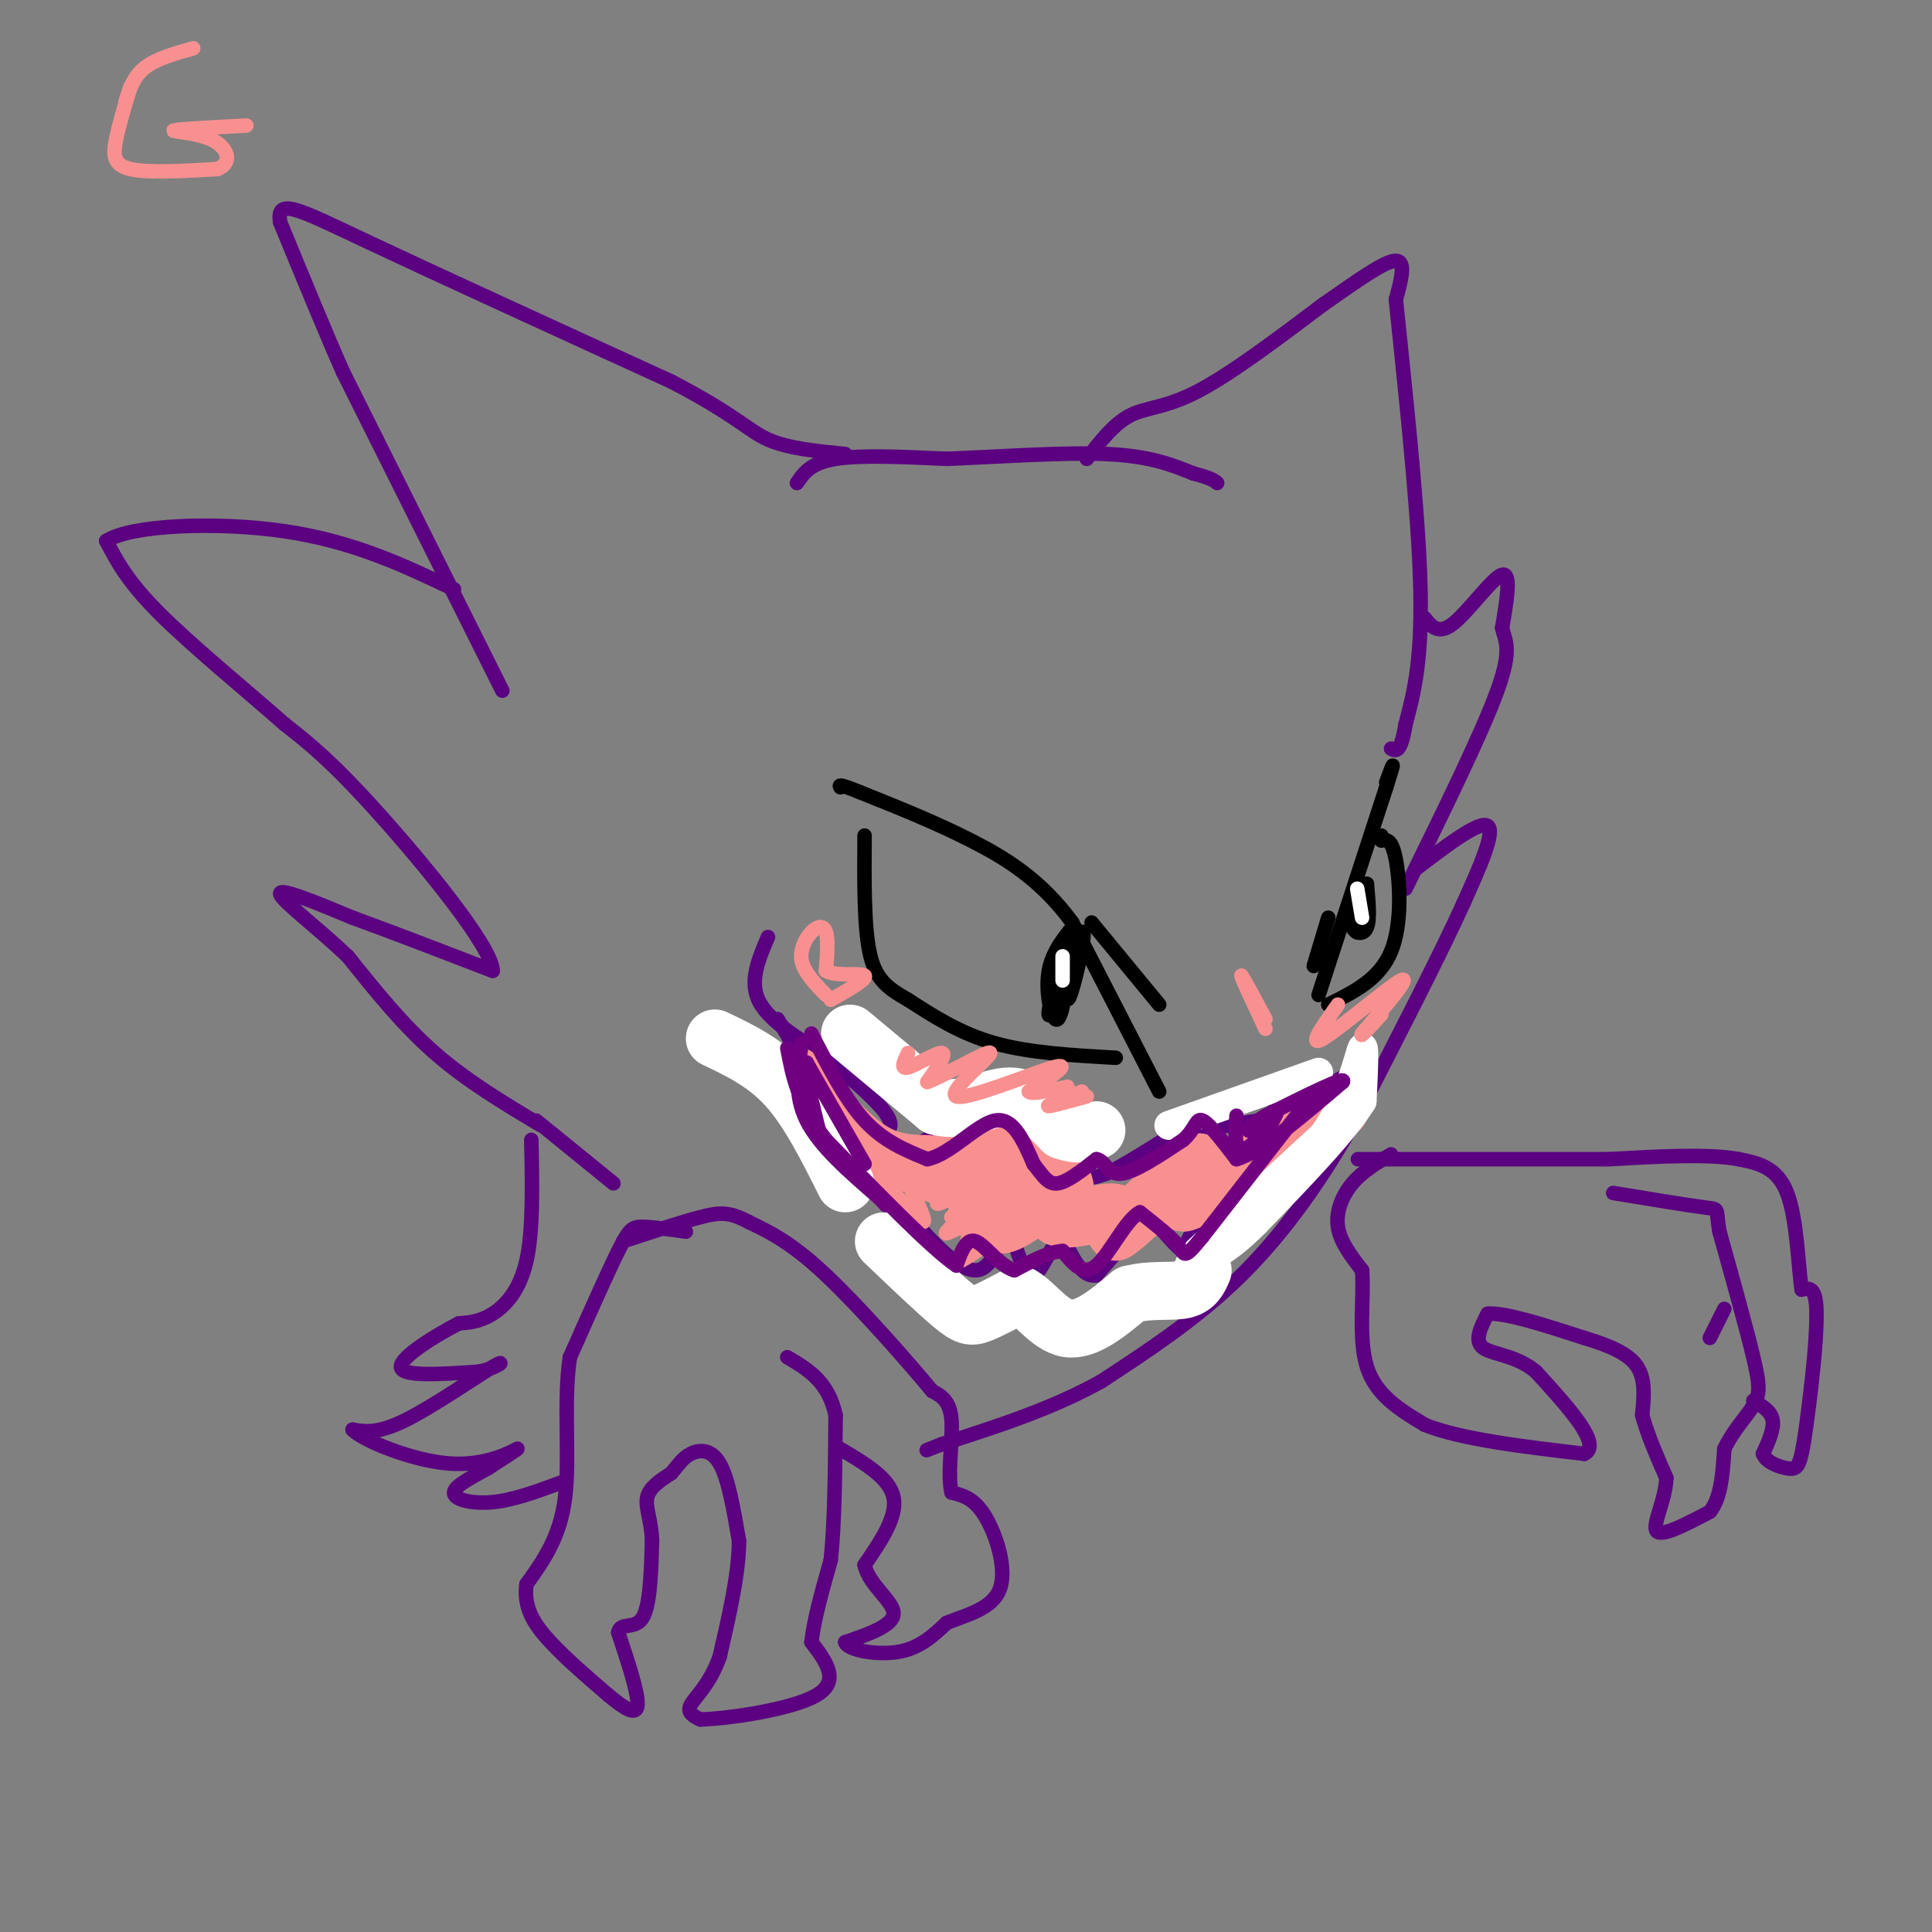 <svg viewBox='0 0 400 400' version='1.1' xmlns='http://www.w3.org/2000/svg' xmlns:xlink='http://www.w3.org/1999/xlink'><rect x="0" y="0" width="400" height="400" fill="#808080" stroke="none"/><g fill='none' stroke='#5A0081' stroke-width='3' stroke-linecap='round' stroke-linejoin='round'><path d='M288,239c-2.933,1.733 -5.867,3.467 -8,6c-2.133,2.533 -3.467,5.867 -3,9c0.467,3.133 2.733,6.067 5,9'/><path d='M282,263c0.467,5.311 -0.867,14.089 1,20c1.867,5.911 6.933,8.956 12,12'/><path d='M295,295c7.500,3.000 20.250,4.500 33,6'/><path d='M328,301c3.833,-1.833 -3.083,-9.417 -10,-17'/><path d='M318,284c-4.044,-3.444 -9.156,-3.556 -11,-5c-1.844,-1.444 -0.422,-4.222 1,-7'/><path d='M308,272c3.500,-0.333 11.750,2.333 20,5'/><path d='M328,277c5.511,1.667 9.289,3.333 11,6c1.711,2.667 1.356,6.333 1,10'/><path d='M340,293c1.000,3.833 3.000,8.417 5,13'/><path d='M345,306c-0.156,4.644 -3.044,9.756 -2,11c1.044,1.244 6.022,-1.378 11,-4'/><path d='M354,313c2.333,-2.833 2.667,-7.917 3,-13'/><path d='M357,300c1.738,-3.762 4.583,-6.667 6,-9c1.417,-2.333 1.405,-4.095 0,-10c-1.405,-5.905 -4.202,-15.952 -7,-26'/><path d='M356,255c-0.911,-5.022 0.311,-4.578 -3,-5c-3.311,-0.422 -11.156,-1.711 -19,-3'/><path d='M357,271c0.000,0.000 -3.000,6.000 -3,6'/><path d='M363,290c1.833,1.083 3.667,2.167 4,4c0.333,1.833 -0.833,4.417 -2,7'/><path d='M365,301c0.667,1.774 3.333,2.708 5,3c1.667,0.292 2.333,-0.060 3,-3c0.667,-2.940 1.333,-8.470 2,-14'/><path d='M375,287c0.667,-5.822 1.333,-13.378 1,-17c-0.333,-3.622 -1.667,-3.311 -3,-3'/><path d='M373,267c-0.689,-4.600 -0.911,-14.600 -3,-20c-2.089,-5.400 -6.044,-6.200 -10,-7'/><path d='M360,240c-6.167,-1.167 -16.583,-0.583 -27,0'/><path d='M333,240c-12.333,0.000 -29.667,0.000 -47,0'/><path d='M286,240c-8.000,0.000 -4.500,0.000 -1,0'/><path d='M142,255c-3.467,-0.489 -6.933,-0.978 -9,-1c-2.067,-0.022 -2.733,0.422 -5,5c-2.267,4.578 -6.133,13.289 -10,22'/><path d='M118,281c-1.422,9.067 0.022,20.733 -1,29c-1.022,8.267 -4.511,13.133 -8,18'/><path d='M109,328c-0.667,4.978 1.667,8.422 5,12c3.333,3.578 7.667,7.289 12,11'/><path d='M126,351c3.378,2.822 5.822,4.378 6,2c0.178,-2.378 -1.911,-8.689 -4,-15'/><path d='M128,338c0.400,-2.289 3.400,-0.511 5,-3c1.600,-2.489 1.800,-9.244 2,-16'/><path d='M135,319c-0.133,-4.267 -1.467,-6.933 -1,-9c0.467,-2.067 2.733,-3.533 5,-5'/><path d='M139,305c1.369,-1.607 2.292,-3.125 4,-4c1.708,-0.875 4.202,-1.107 6,2c1.798,3.107 2.899,9.554 4,16'/><path d='M153,319c0.000,6.667 -2.000,15.333 -4,24'/><path d='M149,343c-2.044,5.822 -5.156,8.378 -6,10c-0.844,1.622 0.578,2.311 2,3'/><path d='M145,356c5.689,-0.156 18.911,-2.044 24,-5c5.089,-2.956 2.044,-6.978 -1,-11'/><path d='M168,340c0.500,-4.667 2.250,-10.833 4,-17'/><path d='M172,323c0.833,-7.833 0.917,-18.917 1,-30'/><path d='M173,293c-1.500,-7.000 -5.750,-9.500 -10,-12'/><path d='M174,300c5.083,3.000 10.167,6.000 11,10c0.833,4.000 -2.583,9.000 -6,14'/><path d='M179,324c0.844,4.133 5.956,7.467 6,10c0.044,2.533 -4.978,4.267 -10,6'/><path d='M175,340c0.444,1.644 6.556,2.756 11,2c4.444,-0.756 7.222,-3.378 10,-6'/><path d='M196,336c4.131,-1.679 9.458,-2.875 11,-7c1.542,-4.125 -0.702,-11.179 -3,-15c-2.298,-3.821 -4.649,-4.411 -7,-5'/><path d='M197,309c-0.911,-3.844 0.311,-10.956 0,-15c-0.311,-4.044 -2.156,-5.022 -4,-6'/><path d='M193,288c-4.800,-5.778 -14.800,-17.222 -22,-24c-7.200,-6.778 -11.600,-8.889 -16,-11'/><path d='M155,253c-4.000,-2.156 -6.000,-2.044 -10,-1c-4.000,1.044 -10.000,3.022 -16,5'/><path d='M111,232c0.000,0.000 16.000,13.000 16,13'/><path d='M110,236c0.200,9.378 0.400,18.756 -1,25c-1.400,6.244 -4.400,9.356 -7,11c-2.600,1.644 -4.800,1.822 -7,2'/><path d='M95,274c-4.467,2.267 -12.133,6.933 -12,9c0.133,2.067 8.067,1.533 16,1'/><path d='M99,284c4.095,-0.702 6.333,-2.958 3,-1c-3.333,1.958 -12.238,8.131 -18,11c-5.762,2.869 -8.381,2.435 -11,2'/><path d='M73,296c1.917,2.119 12.208,6.417 20,7c7.792,0.583 13.083,-2.548 14,-3c0.917,-0.452 -2.542,1.774 -6,4'/><path d='M101,304c-2.821,1.583 -6.875,3.542 -7,5c-0.125,1.458 3.679,2.417 8,2c4.321,-0.417 9.161,-2.208 14,-4'/><path d='M112,233c-7.667,-4.583 -15.333,-9.167 -22,-15c-6.667,-5.833 -12.333,-12.917 -18,-20'/><path d='M72,198c-6.578,-6.222 -14.022,-11.778 -14,-13c0.022,-1.222 7.511,1.889 15,5'/><path d='M73,190c7.333,2.667 18.167,6.833 29,11'/><path d='M102,201c0.022,-4.822 -14.422,-22.378 -24,-33c-9.578,-10.622 -14.289,-14.311 -19,-18'/><path d='M59,150c-8.244,-7.244 -19.356,-16.356 -26,-23c-6.644,-6.644 -8.822,-10.822 -11,-15'/><path d='M22,112c4.956,-3.311 22.844,-4.089 37,-2c14.156,2.089 24.578,7.044 35,12'/><path d='M104,143c0.000,0.000 -26.000,-52.000 -26,-52'/><path d='M78,91c-5.500,-11.000 -6.250,-12.500 -7,-14'/><path d='M71,77c-3.333,-7.500 -8.167,-19.250 -13,-31'/><path d='M58,46c-0.822,-5.222 3.622,-2.778 18,4c14.378,6.778 38.689,17.889 63,29'/><path d='M139,79c13.533,7.044 15.867,10.156 20,12c4.133,1.844 10.067,2.422 16,3'/><path d='M165,100c1.417,-2.083 2.833,-4.167 8,-5c5.167,-0.833 14.083,-0.417 23,0'/><path d='M196,95c10.111,-0.400 23.889,-1.400 33,-1c9.111,0.400 13.556,2.200 18,4'/><path d='M247,98c3.833,1.000 4.417,1.500 5,2'/><path d='M225,95c2.822,-3.644 5.644,-7.289 9,-9c3.356,-1.711 7.244,-1.489 14,-5c6.756,-3.511 16.378,-10.756 26,-18'/><path d='M274,63c7.378,-5.156 12.822,-9.044 15,-9c2.178,0.044 1.089,4.022 0,8'/><path d='M289,62c1.244,12.533 4.356,39.867 5,57c0.644,17.133 -1.178,24.067 -3,31'/><path d='M291,150c-1.000,6.000 -2.000,5.500 -3,5'/><path d='M295,128c1.422,1.778 2.844,3.556 6,1c3.156,-2.556 8.044,-9.444 10,-10c1.956,-0.556 0.978,5.222 0,11'/><path d='M311,130c0.622,2.778 2.178,4.222 -1,13c-3.178,8.778 -11.089,24.889 -19,41'/><path d='M293,180c6.667,-5.083 13.333,-10.167 15,-9c1.667,1.167 -1.667,8.583 -5,16'/><path d='M303,187c-4.667,10.333 -13.833,28.167 -23,46'/><path d='M280,233c-7.667,13.333 -15.333,23.667 -24,32c-8.667,8.333 -18.333,14.667 -28,21'/><path d='M228,286c-10.167,5.667 -21.583,9.333 -33,13'/><path d='M195,299c-5.500,2.167 -2.750,1.083 0,0'/><path d='M264,229c1.333,2.667 2.667,5.333 4,5c1.333,-0.333 2.667,-3.667 4,-7'/><path d='M272,227c2.333,-2.167 6.167,-4.083 10,-6'/><path d='M282,221c-1.167,2.500 -9.083,11.750 -17,21'/><path d='M265,242c-4.167,4.500 -6.083,5.250 -8,6'/><path d='M257,248c-3.000,2.167 -6.500,4.583 -10,7'/><path d='M247,255c-1.778,2.200 -1.222,4.200 -2,4c-0.778,-0.200 -2.889,-2.600 -5,-5'/><path d='M240,254c-0.733,-1.756 -0.067,-3.644 -2,-2c-1.933,1.644 -6.467,6.822 -11,12'/><path d='M227,264c-3.000,0.667 -5.000,-3.667 -7,-8'/><path d='M220,256c-2.200,0.978 -4.200,7.422 -6,8c-1.800,0.578 -3.400,-4.711 -5,-10'/><path d='M209,254c-1.578,1.111 -3.022,8.889 -7,9c-3.978,0.111 -10.489,-7.444 -17,-15'/><path d='M185,248c-6.833,-8.667 -15.417,-22.833 -24,-37'/><path d='M159,194c-1.917,4.500 -3.833,9.000 -2,13c1.833,4.000 7.417,7.500 13,11'/><path d='M170,218c4.911,4.156 10.689,9.044 13,12c2.311,2.956 1.156,3.978 0,5'/><path d='M183,235c0.400,1.711 1.400,3.489 4,3c2.600,-0.489 6.800,-3.244 11,-6'/><path d='M198,232c6.000,-0.333 15.500,1.833 25,4'/><path d='M223,236c4.156,2.178 2.044,5.622 2,7c-0.044,1.378 1.978,0.689 4,0'/><path d='M229,243c2.667,-1.167 7.333,-4.083 12,-7'/><path d='M241,236c6.333,-2.000 16.167,-3.500 26,-5'/><path d='M267,231c4.833,-1.167 3.917,-1.583 3,-2'/></g>
<g fill='none' stroke='#000000' stroke-width='3' stroke-linecap='round' stroke-linejoin='round'><path d='M240,226c0.000,0.000 -18.000,-35.000 -18,-35'/><path d='M222,191c-6.444,-8.778 -13.556,-13.222 -21,-17c-7.444,-3.778 -15.222,-6.889 -23,-10'/><path d='M178,164c-4.500,-1.833 -4.250,-1.417 -4,-1'/><path d='M226,191c0.000,0.000 14.000,17.000 14,17'/><path d='M272,200c0.000,0.000 3.000,-10.000 3,-10'/><path d='M273,206c0.000,0.000 14.000,-43.000 14,-43'/><path d='M287,163c2.333,-7.333 1.167,-4.167 0,-1'/><path d='M275,208c5.311,-2.622 10.622,-5.244 13,-11c2.378,-5.756 1.822,-14.644 1,-19c-0.822,-4.356 -1.911,-4.178 -3,-4'/><path d='M286,174c-0.500,-0.833 -0.250,-0.917 0,-1'/><path d='M231,219c-8.917,-0.500 -17.833,-1.000 -25,-3c-7.167,-2.000 -12.583,-5.500 -18,-9'/><path d='M188,207c-4.533,-2.556 -6.867,-4.444 -8,-10c-1.133,-5.556 -1.067,-14.778 -1,-24'/><path d='M222,192c-2.267,2.867 -4.533,5.733 -5,10c-0.467,4.267 0.867,9.933 2,9c1.133,-0.933 2.067,-8.467 3,-16'/><path d='M222,195c0.152,0.150 -0.970,8.525 -1,11c-0.030,2.475 1.030,-0.949 2,-5c0.970,-4.051 1.848,-8.729 1,-8c-0.848,0.729 -3.424,6.864 -6,13'/><path d='M218,206c-1.202,3.500 -1.208,5.750 0,3c1.208,-2.750 3.631,-10.500 4,-12c0.369,-1.500 -1.315,3.250 -3,8'/><path d='M280,186c-0.333,2.333 -0.667,4.667 0,6c0.667,1.333 2.333,1.667 3,0c0.667,-1.667 0.333,-5.333 0,-9'/><path d='M283,183c-0.333,0.167 -1.167,5.083 -2,10'/><path d='M281,193c-0.500,0.333 -0.750,-3.833 -1,-8'/></g>
<g fill='none' stroke='#FFFFFF' stroke-width='3' stroke-linecap='round' stroke-linejoin='round'><path d='M220,198c0.000,0.000 0.000,5.000 0,5'/><path d='M281,184c0.000,0.000 1.000,6.000 1,6'/></g>
<g fill='none' stroke='#F99090' stroke-width='3' stroke-linecap='round' stroke-linejoin='round'><path d='M180,241c4.917,5.833 9.833,11.667 11,12c1.167,0.333 -1.417,-4.833 -4,-10'/><path d='M187,243c0.929,-0.631 5.250,2.792 6,4c0.750,1.208 -2.071,0.202 -2,-2c0.071,-2.202 3.036,-5.601 6,-9'/><path d='M197,236c-1.856,-0.349 -9.498,3.278 -9,3c0.498,-0.278 9.134,-4.459 10,-3c0.866,1.459 -6.038,8.560 -8,11c-1.962,2.440 1.019,0.220 4,-2'/><path d='M194,245c3.059,-2.360 8.707,-7.262 8,-6c-0.707,1.262 -7.767,8.686 -8,10c-0.233,1.314 6.362,-3.482 8,-4c1.638,-0.518 -1.681,3.241 -5,7'/><path d='M197,252c1.077,-0.285 6.268,-4.499 6,-4c-0.268,0.499 -5.995,5.711 -7,7c-1.005,1.289 2.713,-1.346 4,-1c1.287,0.346 0.144,3.673 -1,7'/><path d='M199,261c4.600,-2.378 16.600,-11.822 19,-15c2.400,-3.178 -4.800,-0.089 -12,3'/><path d='M206,249c-1.333,0.500 1.333,0.250 4,0'/></g>
<g fill='none' stroke='#F99090' stroke-width='12' stroke-linecap='round' stroke-linejoin='round'><path d='M200,236c0.767,5.987 1.534,11.974 3,15c1.466,3.026 3.630,3.089 6,2c2.370,-1.089 4.946,-3.332 6,-5c1.054,-1.668 0.587,-2.762 -2,-3c-2.587,-0.238 -7.293,0.381 -12,1'/><path d='M201,246c0.726,0.333 8.542,0.667 12,0c3.458,-0.667 2.560,-2.333 1,-4c-1.560,-1.667 -3.780,-3.333 -6,-5'/><path d='M208,237c1.511,0.156 8.289,3.044 11,6c2.711,2.956 1.356,5.978 0,9'/><path d='M219,252c2.400,1.000 8.400,-1.000 11,-1c2.600,-0.000 1.800,2.000 1,4'/><path d='M231,255c2.667,-1.667 8.833,-7.833 15,-14'/><path d='M246,241c3.583,-1.548 5.042,1.583 4,4c-1.042,2.417 -4.583,4.119 -5,4c-0.417,-0.119 2.292,-2.060 5,-4'/><path d='M250,245c5.000,-3.000 15.000,-8.500 25,-14'/><path d='M275,231c4.167,-2.333 2.083,-1.167 0,0'/><path d='M192,241c-3.833,-0.083 -7.667,-0.167 -12,-3c-4.333,-2.833 -9.167,-8.417 -14,-14'/><path d='M166,224c-2.333,-2.333 -1.167,-1.167 0,0'/></g>
<g fill='none' stroke='#FFFFFF' stroke-width='12' stroke-linecap='round' stroke-linejoin='round'><path d='M148,215c5.250,2.500 10.500,5.000 15,10c4.500,5.000 8.250,12.500 12,20'/><path d='M176,214c0.000,0.000 18.000,15.000 18,15'/><path d='M194,229c5.644,1.578 10.756,-1.978 15,-2c4.244,-0.022 7.622,3.489 11,7'/><path d='M220,234c3.000,1.167 5.000,0.583 7,0'/><path d='M183,257c5.422,5.178 10.844,10.356 14,13c3.156,2.644 4.044,2.756 6,2c1.956,-0.756 4.978,-2.378 8,-4'/><path d='M211,268c2.889,1.244 6.111,6.356 10,7c3.889,0.644 8.444,-3.178 13,-7'/><path d='M234,268c4.289,-1.133 8.511,-0.467 11,-1c2.489,-0.533 3.244,-2.267 4,-4'/></g>
<g fill='none' stroke='#FFFFFF' stroke-width='6' stroke-linecap='round' stroke-linejoin='round'><path d='M248,259c0.000,0.000 26.000,-24.000 26,-24'/><path d='M274,235c5.822,-8.222 7.378,-16.778 8,-18c0.622,-1.222 0.311,4.889 0,11'/><path d='M282,228c-3.667,6.000 -12.833,15.500 -22,25'/><path d='M260,253c-5.500,5.500 -8.250,6.750 -11,8'/><path d='M273,222c0.000,0.000 -31.000,11.000 -31,11'/></g>
<g fill='none' stroke='#710081' stroke-width='3' stroke-linecap='round' stroke-linejoin='round'><path d='M168,214c3.500,6.833 7.000,13.667 11,18c4.000,4.333 8.500,6.167 13,8'/><path d='M192,240c4.778,-0.933 10.222,-7.267 14,-8c3.778,-0.733 5.889,4.133 8,9'/><path d='M214,241c2.000,2.511 3.000,4.289 5,4c2.000,-0.289 5.000,-2.644 8,-5'/><path d='M227,240c1.778,0.200 2.222,3.200 5,3c2.778,-0.200 7.889,-3.600 13,-7'/><path d='M245,236c2.600,-2.333 2.600,-4.667 4,-4c1.400,0.667 4.200,4.333 7,8'/><path d='M256,240c4.833,-1.333 13.417,-8.667 22,-16'/><path d='M278,224c1.000,-1.500 -7.500,2.750 -16,7'/><path d='M262,231c-3.464,2.036 -4.125,3.625 -3,3c1.125,-0.625 4.036,-3.464 5,-4c0.964,-0.536 -0.018,1.232 -1,3'/><path d='M263,233c-1.444,1.889 -4.556,5.111 -6,5c-1.444,-0.111 -1.222,-3.556 -1,-7'/><path d='M270,229c0.000,0.000 -21.000,27.000 -21,27'/><path d='M249,256c-4.022,4.956 -3.578,3.844 -5,2c-1.422,-1.844 -4.711,-4.422 -8,-7'/><path d='M236,251c-2.933,1.489 -6.267,8.711 -9,11c-2.733,2.289 -4.867,-0.356 -7,-3'/><path d='M220,259c-2.833,0.167 -6.417,2.083 -10,4'/><path d='M210,263c-3.156,-0.933 -6.044,-5.267 -8,-6c-1.956,-0.733 -2.978,2.133 -4,5'/><path d='M198,262c-5.167,-3.500 -16.083,-14.750 -27,-26'/><path d='M171,236c-5.833,-7.500 -6.917,-13.250 -8,-19'/><path d='M166,216c-0.833,5.333 -1.667,10.667 1,16c2.667,5.333 8.833,10.667 15,16'/><path d='M182,248c2.500,2.667 1.250,1.333 0,0'/><path d='M179,241c0.000,0.000 -12.000,-21.000 -12,-21'/><path d='M167,220c-0.978,0.956 2.578,13.844 3,16c0.422,2.156 -2.289,-6.422 -5,-15'/></g>
<g fill='none' stroke='#F99090' stroke-width='3' stroke-linecap='round' stroke-linejoin='round'><path d='M188,218c-0.844,1.733 -1.689,3.467 0,3c1.689,-0.467 5.911,-3.133 7,-3c1.089,0.133 -0.956,3.067 -3,6'/><path d='M192,224c3.239,-1.088 12.837,-6.807 13,-6c0.163,0.807 -9.110,8.140 -7,9c2.110,0.860 15.603,-4.754 20,-6c4.397,-1.246 -0.301,1.877 -5,5'/><path d='M213,226c0.500,0.667 4.250,-0.167 8,-1'/><path d='M277,208c-3.222,4.533 -6.444,9.067 -3,7c3.444,-2.067 13.556,-10.733 16,-12c2.444,-1.267 -2.778,4.867 -8,11'/><path d='M282,214c-0.667,1.167 1.667,-1.417 4,-4'/><path d='M40,10c-3.833,1.083 -7.667,2.167 -10,4c-2.333,1.833 -3.167,4.417 -4,7'/><path d='M27,18c-1.200,3.978 -2.400,7.956 -3,11c-0.600,3.044 -0.600,5.156 3,6c3.600,0.844 10.800,0.422 18,0'/><path d='M45,35c3.214,-1.250 2.250,-4.375 -1,-6c-3.250,-1.625 -8.786,-1.750 -8,-2c0.786,-0.250 7.893,-0.625 15,-1'/><path d='M224,226c-3.583,1.417 -7.167,2.833 -7,3c0.167,0.167 4.083,-0.917 8,-2'/><path d='M171,206c-2.250,-2.327 -4.500,-4.655 -5,-7c-0.500,-2.345 0.750,-4.708 2,-6c1.250,-1.292 2.500,-1.512 3,0c0.500,1.512 0.250,4.756 0,8'/><path d='M171,201c2.089,1.244 7.311,0.356 8,1c0.689,0.644 -3.156,2.822 -7,5'/><path d='M262,213c-2.500,-5.333 -5.000,-10.667 -5,-11c0.000,-0.333 2.500,4.333 5,9'/></g>
</svg>